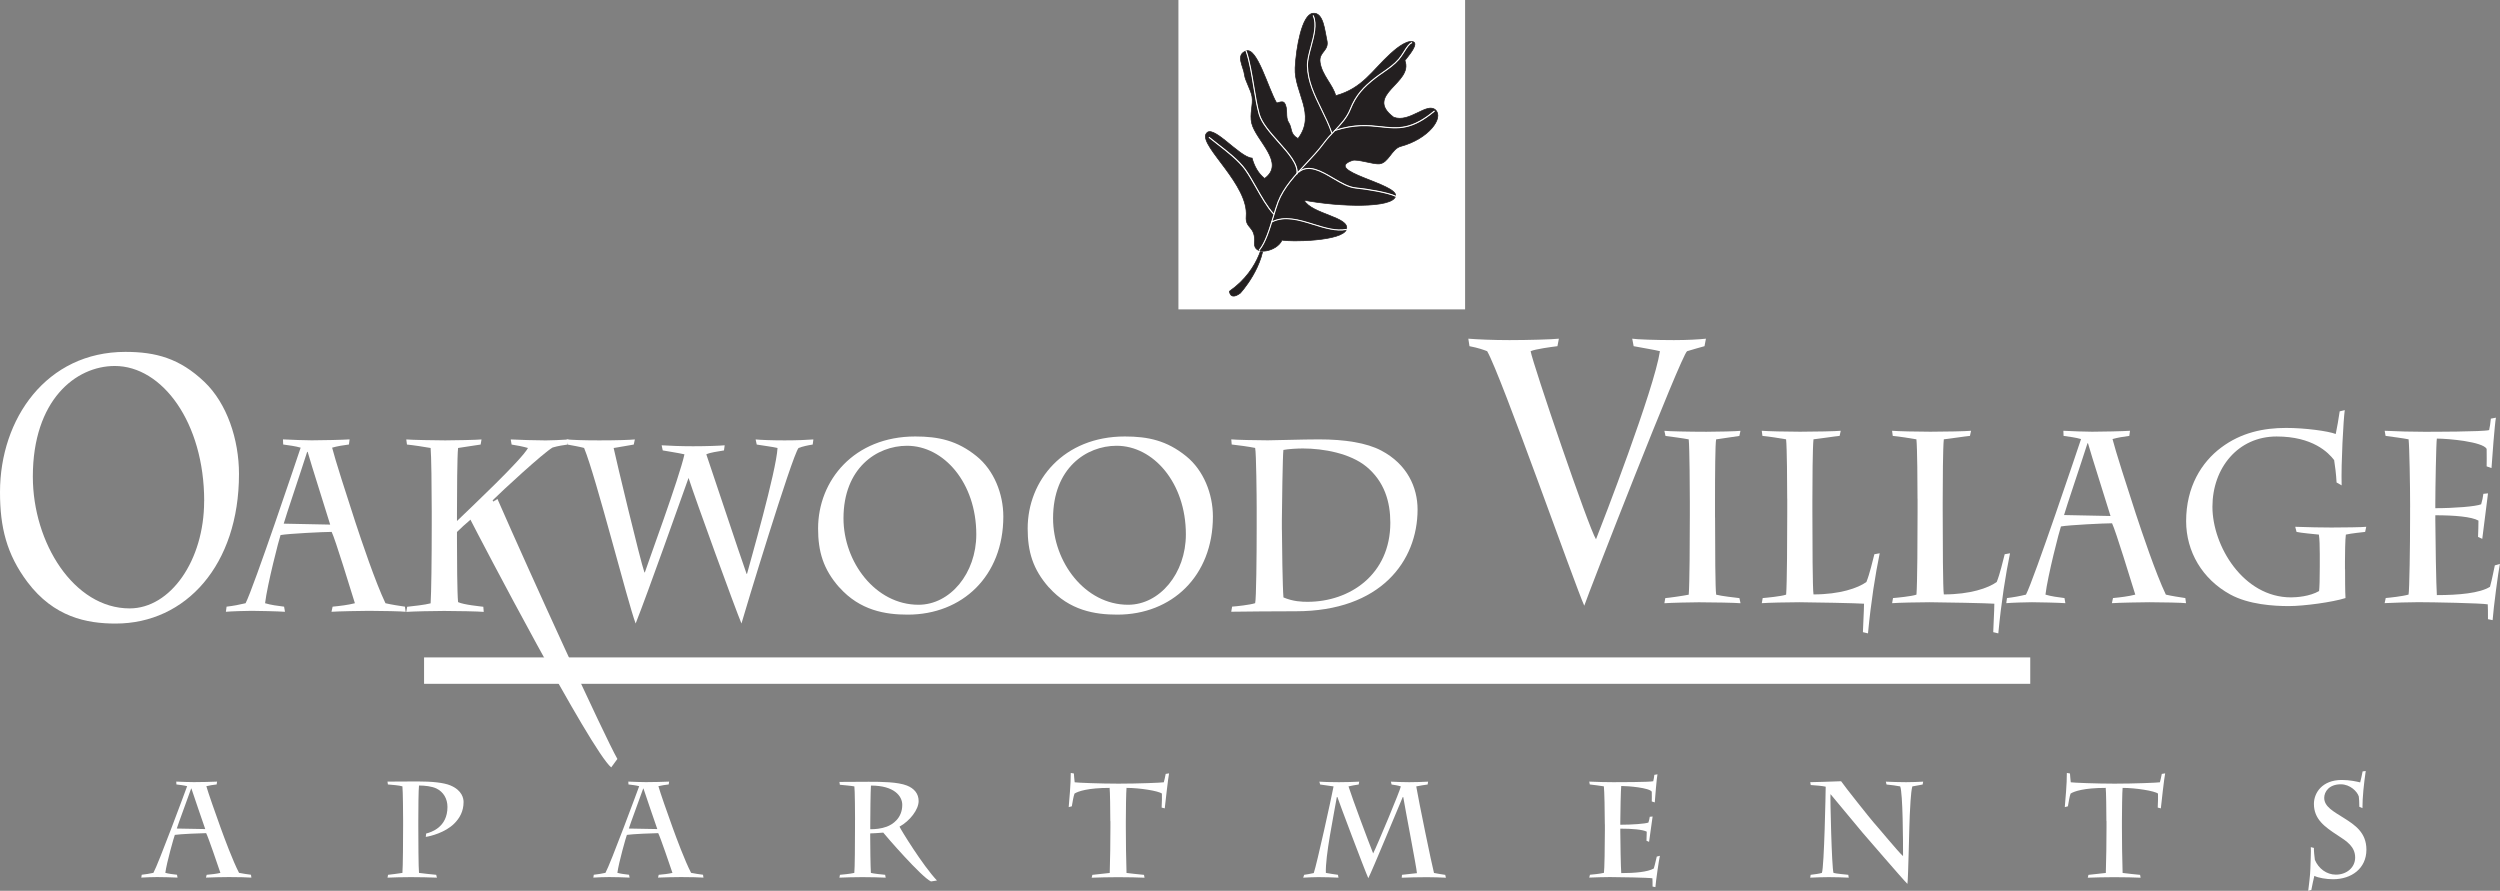 <?xml version="1.0" encoding="UTF-8"?>
<svg id="Layer_1" data-name="Layer 1" xmlns="http://www.w3.org/2000/svg" viewBox="0 0 473.45 168.7">
  <rect x="0" y="0" width="473.45" height="168.7" fill="#808080" stroke="none"/>
  <defs>
    <style>
      .cls-1 {
        fill: #231f20;
      }

      .cls-2 {
        stroke: #231f20;
      }

      .cls-2, .cls-3 {
        fill: none;
        stroke-width: .13px;
      }

      .cls-4 {
        fill: #fff;
      }

      .cls-3 {
        stroke: #fff;
      }
    </style>
  </defs>
  <g>
    <g>
      <path class="cls-4" d="M324.8,98c0,5.99.04,13.69.21,14.62,1.05.28,3.56.55,4.4.65l.21.97c-.92-.09-5.28-.18-7.88-.18-1.43,0-5.28.09-6.54.18l.17-.97c.71-.05,3.56-.46,4.44-.65.17-1.94.21-10.47.21-14.98v-2.72c0-1.52-.04-10.14-.21-11.71-.84-.18-3.6-.55-4.4-.65l-.21-.97c.8.09,4.65.18,7.96.18,2.14,0,5.74-.09,6.45-.18l-.21.97c-.84.09-2.89.46-4.4.65-.17.92-.21,6.27-.21,11.94v2.86Z"/>
      <path class="cls-4" d="M338.46,94.45c0-2.63-.04-9.77-.21-11.25-.92-.18-3.39-.55-4.48-.65l-.13-.97c1.05.09,4.69.18,7.25.18,2.81,0,6.87-.09,7.71-.18l-.21.97c-1.01.09-3.27.46-4.95.65-.17,1.48-.21,8.11-.21,11.8v1.66c0,6.04.04,14.89.21,15.91,4.99,0,8.42-1.2,10.02-2.35.63-1.57,1.17-3.96,1.51-5.26l1.01-.18c-.84,4.1-1.63,8.99-2.22,15.17l-.96-.23c0-.65.21-4.15.21-5.39-.92-.09-9.97-.28-12.24-.28-2.1,0-5.95.09-7.12.18l.17-.97c.63-.05,3.56-.32,4.44-.65.17-2.03.21-10.93.21-15.49v-2.67Z"/>
      <path class="cls-4" d="M363.14,94.45c0-2.63-.04-9.77-.21-11.25-.92-.18-3.39-.55-4.48-.65l-.13-.97c1.05.09,4.69.18,7.25.18,2.81,0,6.87-.09,7.71-.18l-.21.97c-1.01.09-3.27.46-4.95.65-.17,1.48-.21,8.11-.21,11.8v1.66c0,6.04.04,14.89.21,15.91,4.99,0,8.42-1.2,10.02-2.35.63-1.57,1.17-3.96,1.51-5.26l1.01-.18c-.84,4.1-1.63,8.99-2.22,15.17l-.96-.23c0-.65.21-4.15.21-5.39-.92-.09-9.97-.28-12.24-.28-2.1,0-5.95.09-7.12.18l.17-.97c.63-.05,3.56-.32,4.44-.65.17-2.03.21-10.93.21-15.49v-2.67Z"/>
      <path class="cls-4" d="M400.15,113.26c1.47-.14,2.93-.32,4.23-.65-.75-2.4-3.73-12.17-4.4-13.51-1.47,0-8.13.32-9.68.6-.25.65-2.52,9.36-2.93,12.91,1.05.32,2.43.51,3.6.65l.17.97c-1.3-.09-5.11-.18-6.33-.18-1.09,0-3.9.09-4.86.18l.13-.97c1.21-.14,2.47-.37,3.6-.65,1.51-2.9,9.85-27.71,10.43-29.46-.92-.28-2.3-.46-3.31-.6l-.04-.97c1.26.09,4.74.18,5.45.18,1.76,0,5.95-.09,7.17-.18l-.13.97c-1.09.14-2.22.32-3.18.6.5,2.03,2.81,9.27,4.4,14.11,1.17,3.55,3.77,11.3,5.7,15.35,1.22.28,2.43.46,3.69.65l.13.97c-.5-.09-4.74-.18-6.96-.18-1.22,0-5.95.09-7.08.18l.21-.97ZM395.41,83.94h-.08c-1.3,4.1-4.02,12.08-4.44,13.6l8.8.18c-.92-3.04-3.56-11.25-4.27-13.79Z"/>
      <path class="cls-4" d="M444.11,107.82c0,1.71,0,4.15.08,5.44-2.43.78-7.88,1.52-10.73,1.52s-7.59-.28-11.11-2.21c-5.28-2.9-8.34-8.11-8.34-13.88,0-6.5,2.93-11.16,6.62-13.92,3.81-2.86,8.05-3.73,12.32-3.73,3.6,0,8,.6,9.39,1.15.17-.74.63-3.32.75-4.29l.96-.23c-.25,1.8-.71,9.96-.59,14.25l-.96-.55c-.08-1.57-.29-3.18-.46-4.24-1.09-1.43-4.06-4.47-10.9-4.47-7.29,0-12.15,5.95-12.15,13.32s5.82,17.15,14.88,17.15c1.09,0,3.56-.18,5.32-1.2.08-.69.13-2.26.13-4.56v-2.44c0-1.43-.04-2.86-.17-3.69-.84-.09-3.44-.32-4.23-.51l-.25-.97c2.18.09,5.41.14,6.87.14,2.01,0,6.08-.05,6.58-.14l-.21.97c-.38.05-2.72.28-3.65.51-.13.78-.17,3.83-.17,5.12v1.48Z"/>
      <path class="cls-4" d="M456.43,96.11c0-4.15-.13-11.48-.29-12.91-.8-.18-3.35-.51-4.36-.65l-.17-.97c1.01.05,2.39.09,3.77.14,1.38,0,2.77.05,3.69.05,1.34,0,11.19,0,12.32-.32.13-.55.25-1.34.33-2.17l.96-.18c-.21.97-.76,8.11-.84,9.54l-.92-.32c0-.32.04-2.4,0-3.32-.75-1.34-7.21-1.94-9.43-1.94-.13.65-.29,9.54-.29,12.26v.92c3.6,0,7.67-.32,8.68-.74.21-.69.34-1.34.42-1.98l.88-.09c-.13.83-.88,7.15-1.09,8.62l-.8-.37c.04-.97.08-2.17.08-3.09-1.3-.74-4.57-1.01-8.17-1.01v.92c0,2.81.17,12.86.29,14.2,4.19,0,8.13-.37,10.06-1.57.46-1.61.67-3.04.92-4.06l.96-.28c-.29,1.34-1.22,8.34-1.38,10.65l-.88-.18c0-1.24,0-2.07-.04-2.81-1.21-.23-10.52-.41-13.16-.41-1.42,0-4.74.09-6.37.18l.21-.97c.67-.05,3.19-.32,4.32-.65.17-.83.29-9.31.29-14.38v-2.12Z"/>
    </g>
    <path class="cls-4" d="M5.19,110.22c-3.95-5.27-5.19-10.4-5.19-17.01,0-13.92,8.81-26.57,23.74-26.57,5.73,0,10.27,1.2,14.98,5.69,4.27,4.08,6.54,10.9,6.54,17.43,0,17.22-10.06,28.33-23.36,28.33-5.46,0-11.68-1.2-16.71-7.87ZM38.67,94.9c0-14.9-7.95-25.59-16.93-25.59-7.41,0-15.52,6.47-15.52,20.95,0,12.58,7.79,24.96,18.33,24.96,7.73,0,14.11-9.07,14.11-20.32Z"/>
    <path class="cls-4" d="M278.07,64.14c1.73.14,4.76.27,7.79.27,3.35,0,8.17-.13,9.36-.27l-.27,1.42c-1.14.14-4.16.54-5.08.95.38,2.3,10.98,33.46,12.38,35.62,1.24-3.11,11.03-28.46,12.11-35.62-1.03-.27-3.24-.61-4.98-.95l-.27-1.42c.76.14,4.6.27,7.9.27,2.54,0,4.76-.13,6.06-.27l-.27,1.42c-1.03.27-1.89.54-3.3.95-1.14.81-18.77,46.04-19.47,48.2-1.73-3.79-15.74-43.6-18.39-48.2-.7-.27-1.62-.61-3.35-.95l-.22-1.42Z"/>
    <g>
      <path class="cls-4" d="M62.98,114.89c1.47-.14,2.93-.32,4.23-.65-.75-2.4-3.73-12.17-4.4-13.51-1.47,0-8.13.32-9.68.6-.25.65-2.51,9.36-2.93,12.91,1.05.32,2.43.51,3.6.65l.17.97c-1.3-.09-5.11-.18-6.33-.18-1.09,0-3.9.09-4.86.18l.13-.97c1.22-.14,2.47-.37,3.6-.65,1.51-2.9,9.85-27.71,10.43-29.46-.92-.28-2.3-.46-3.31-.6l-.04-.97c1.26.09,4.74.18,5.45.18,1.76,0,5.95-.09,7.17-.18l-.13.97c-1.09.14-2.22.32-3.18.6.5,2.03,2.81,9.27,4.4,14.11,1.17,3.55,3.77,11.3,5.7,15.35,1.22.28,2.43.46,3.69.65l.13.97c-.5-.09-4.74-.18-6.96-.18-1.22,0-5.95.09-7.08.18l.21-.97ZM58.25,85.57h-.08c-1.3,4.1-4.02,12.08-4.44,13.6l8.8.18c-.92-3.04-3.56-11.25-4.27-13.79Z"/>
      <path class="cls-4" d="M103.09,83.4c-1.63,0-4.61-.09-6.37-.18l.17.97c.92.14,2.14.37,3.1.65-1.22,2.26-10.73,11.2-13.45,13.83v-1.43c0-3.78.04-10.93.21-12.4.96-.18,3.77-.55,4.27-.65l.17-.97c-.8.09-5.32.18-6.87.18-1.72,0-6.54-.09-7.38-.18l.13.97c1.01.09,3.48.46,4.48.65.13,1.24.21,7.65.21,11.99v2.63c0,6.59-.08,12.77-.21,14.8-1.01.28-3.44.55-4.44.65l-.17.97c1.22-.09,5.2-.18,7.17-.18,2.26,0,6.71.09,7.5.18l-.08-.97c-.63-.09-3.69-.37-4.78-.88-.17-1.71-.21-8.16-.21-12.17v-1.11c.54-.55,1.84-1.75,2.64-2.4.23.27.97,1.11,2.02,2.28.03-.09.06-.18.11-.27.44-.85.99-1.63,1.46-2.46v-1.42c0-.57.29-1.08.73-1.38-.08-.13-.16-.25-.21-.35,1.76-1.75,9.55-8.94,11.36-10,1.09-.32,2.14-.46,2.77-.55l.25-.97c-1.42.09-3.35.18-4.57.18Z"/>
      <path class="cls-4" d="M107.32,83.22c1.17.09,2.93.18,6.16.18,3.56,0,5.78-.09,6.75-.18l-.21.97c-.59.14-2.81.46-3.81.65.42,2.03,5.07,21.44,5.83,23.56h.08c.5-1.57,6.58-18.07,7.5-22.36-1.22-.28-3.39-.6-4.11-.74l-.21-.97c1.59.09,3.52.18,5.95.18,2.6,0,4.99-.09,5.99-.18l-.13.97c-1.26.23-2.56.37-3.35.74.92,2.63,6.24,18.76,7.63,22.64h.08c.54-2.07,5.53-19.36,5.78-23.84-1.22-.28-2.56-.41-3.94-.65l-.21-.97c.88.09,2.98.18,5.49.18s4.15-.09,5.45-.18l-.13.97c-.92.14-1.97.37-2.68.65-1.22,1.43-10.39,31.67-10.81,33.24-1.13-2.67-8.8-23.74-10.02-27.57-1.42,3.97-7.75,21.85-10.02,27.57-1.47-3.87-7.5-27.76-9.76-33.24-1.01-.28-1.89-.41-3.14-.65l-.17-.97Z"/>
      <path class="cls-4" d="M158.95,111.25c-3.06-3.46-4.02-6.82-4.02-11.16,0-9.13,6.83-17.43,18.4-17.43,4.44,0,7.96.78,11.61,3.73,3.31,2.67,5.07,7.15,5.07,11.43,0,11.3-7.79,18.58-18.1,18.58-4.23,0-9.05-.78-12.95-5.16ZM184.89,101.2c0-9.77-6.16-16.78-13.12-16.78-5.74,0-12.03,4.24-12.03,13.74,0,8.25,6.03,16.37,14.21,16.37,5.99,0,10.94-5.95,10.94-13.32Z"/>
      <path class="cls-4" d="M198.64,111.25c-3.06-3.46-4.02-6.82-4.02-11.16,0-9.13,6.83-17.43,18.4-17.43,4.44,0,7.96.78,11.61,3.73,3.31,2.67,5.07,7.15,5.07,11.43,0,11.3-7.79,18.58-18.1,18.58-4.23,0-9.05-.78-12.95-5.16ZM224.58,101.2c0-9.77-6.16-16.78-13.12-16.78-5.74,0-12.03,4.24-12.03,13.74,0,8.25,6.03,16.37,14.21,16.37,5.99,0,10.94-5.95,10.94-13.32Z"/>
      <path class="cls-4" d="M237.99,96.26c0-2.07-.08-10.51-.29-11.43-1.09-.23-3.44-.55-4.44-.65l-.08-.97c.63.09,5.15.18,6.91.18,1.47,0,6.45-.18,9.68-.18,4.9,0,9.05.65,11.82,2.12,4.9,2.58,6.87,6.96,6.87,11.16,0,9.73-6.96,19.27-23.05,19.27-2.35,0-11.23.05-12.24.09l.17-.97c.8-.05,3.35-.32,4.36-.65.21-.78.29-8.99.29-14.34v-3.64ZM242.77,100.32c0,2.49.13,11.16.29,12.82,1.84.78,3.48.83,4.57.83,8,0,15.67-5.16,15.67-14.98,0-3.92-1.09-7.79-4.57-10.65-3.06-2.49-8.09-3.41-11.99-3.41-.96,0-2.81.09-3.69.28-.13.69-.29,11.3-.29,13.32v1.8Z"/>
    </g>
    <rect class="cls-4" x="80.31" y="124.5" width="304.18" height="5"/>
    <path class="cls-4" d="M94.22,94.48c-1.63,1.15-3.66,1.99-5.45,2.62.07.32.06.65-.03.96.08.1.14.21.19.33.02-.06.03-.13.05-.19,1.78,3.52,22.92,43.95,26.77,47.13l1.17-1.6c-2.61-4.62-16.38-34.76-22.71-49.23Z"/>
    <path class="cls-4" d="M93.52,94.58c0,.21.04.42.17.59"/>
    <g>
      <path class="cls-4" d="M39.15,165.67c.9-.08,1.8-.18,2.59-.36-.46-1.34-2.29-6.78-2.7-7.53-.9,0-4.98.18-5.93.33-.15.36-1.54,5.21-1.8,7.19.64.18,1.49.28,2.21.36l.1.54c-.8-.05-3.13-.1-3.88-.1-.67,0-2.39.05-2.98.1l.08-.54c.74-.08,1.52-.21,2.21-.36.92-1.62,6.04-15.44,6.39-16.41-.57-.15-1.41-.26-2.03-.33l-.03-.54c.77.05,2.9.1,3.34.1,1.08,0,3.65-.05,4.39-.1l-.08.54c-.67.08-1.36.18-1.95.33.31,1.13,1.72,5.16,2.7,7.86.72,1.98,2.31,6.29,3.49,8.55.74.15,1.49.26,2.26.36l.08.54c-.31-.05-2.9-.1-4.26-.1-.74,0-3.65.05-4.34.1l.13-.54ZM36.25,149.33h-.05c-.8,2.29-2.47,6.73-2.72,7.58l5.39.1c-.57-1.7-2.18-6.27-2.62-7.68Z"/>
      <path class="cls-4" d="M79.22,156.45c0,2.18.03,8.12.13,8.86.62.1,2.47.28,3.26.36l.13.54c-.85-.05-3.72-.1-4.91-.1-1.28,0-3.72.05-4.44.1l.1-.54c.39-.05,2.05-.23,2.72-.36.1-1.13.13-6.6.13-8.99v-1.03c0-.82-.03-5.5-.13-6.37-.49-.18-2.13-.31-2.75-.36l-.08-.54c.77,0,4.52-.03,5.7-.03,2.8,0,4.93.23,6.19.74,2.29.95,2.52,2.52,2.52,3.16,0,1.75-.74,3.06-1.77,4.08-1.7,1.7-4.47,2.39-5.39,2.52l.08-.64c.92-.23,4.03-1.16,4.03-5.03,0-1.57-.77-2.85-2.08-3.49-.85-.41-2.18-.57-3.31-.57-.1.75-.13,4.39-.13,6.6v1.08Z"/>
      <path class="cls-4" d="M124.76,165.67c.9-.08,1.8-.18,2.59-.36-.46-1.34-2.29-6.78-2.7-7.53-.9,0-4.98.18-5.93.33-.15.36-1.54,5.21-1.8,7.19.64.18,1.49.28,2.21.36l.1.54c-.8-.05-3.13-.1-3.88-.1-.67,0-2.39.05-2.98.1l.08-.54c.74-.08,1.52-.21,2.21-.36.92-1.62,6.04-15.44,6.39-16.41-.57-.15-1.41-.26-2.03-.33l-.03-.54c.77.05,2.9.1,3.34.1,1.08,0,3.65-.05,4.39-.1l-.08.54c-.67.08-1.36.18-1.95.33.31,1.13,1.72,5.16,2.7,7.86.72,1.98,2.31,6.29,3.49,8.55.74.15,1.49.26,2.26.36l.08.54c-.31-.05-2.9-.1-4.26-.1-.74,0-3.65.05-4.34.1l.13-.54ZM121.86,149.33h-.05c-.8,2.29-2.47,6.73-2.72,7.58l5.39.1c-.57-1.7-2.18-6.27-2.62-7.68Z"/>
      <path class="cls-4" d="M161.93,155.27c0-.92-.03-5.86-.13-6.34-.44-.1-2.18-.26-2.75-.31l-.08-.54,5.55-.03c2.44,0,5.5.03,7.24.72,1.36.54,2.21,1.52,2.21,2.93,0,1.62-1.64,3.75-3.62,4.85.28.64,4.42,7.37,7.09,10.2l-1.13.18c-1.8-.82-8.63-8.71-9.04-9.25-.98.08-2.03.15-2.47.15v.67c0,1.67.05,5.62.13,6.81.44.13,2.13.31,2.7.36l.1.54c-.64-.05-3.24-.1-4.42-.1-1.05,0-3.75.05-4.34.1l.1-.54c.36-.03,2-.18,2.72-.36.1-.74.13-5.78.13-8.48v-1.57ZM164.81,157.04c.92,0,2.03-.08,3.13-.49,1.1-.41,2.93-1.59,2.93-4.13,0-1.64-1.49-3.65-5.93-3.65-.08,1.05-.13,5.65-.13,7.47v.8Z"/>
      <path class="cls-4" d="M210.27,155.5c0-1.9-.05-5.7-.13-6.29-4.11,0-5.96.64-6.65,1.08-.21.57-.36,1.57-.51,2.41l-.59.15c.1-1.23.41-4.44.39-6.47l.59.1c.03.33.08,1.13.15,1.67.41.08,4.83.26,8.3.26,3.72,0,8.17-.18,8.58-.26.1-.31.26-1.1.36-1.59l.64-.1c-.15.59-.74,5.86-.82,6.63l-.59-.15c.05-1.03.08-2.08.05-2.65-.64-.51-4.21-1.08-6.7-1.08-.08.69-.13,4.44-.13,6.29v1.16c0,2.26.05,6.6.13,8.66.49.08,2.83.31,3.31.36l.1.54c-.62-.05-3.62-.1-5.03-.1-1.16,0-4.24.05-4.98.1l.13-.54c.59-.05,2.67-.28,3.29-.36.08-2,.13-6.42.13-8.66v-1.16Z"/>
      <path class="cls-4" d="M265.52,165.67c.36-.03,2.31-.26,2.82-.31-.05-.95-2.29-12.51-2.59-14.41h-.1c-.69,1.57-5.75,13.89-6.52,15.36-.72-1.59-5.55-14.41-5.86-15.38h-.1c-.67,3.93-2.18,11.07-2.08,14.38.46.1,1.9.31,2.29.36l.1.54c-.36-.05-3.34-.1-3.83-.1-.69,0-2,.05-2.85.1l.18-.54c.44-.08,1.26-.18,1.82-.33.57-1.62,3.36-14.31,3.75-16.41-.69-.1-2.26-.31-2.54-.36l-.15-.54c.33.05,2.34.1,3.7.1,1.1,0,3.13-.05,3.85-.1l-.1.54c-.72.08-1.44.26-1.93.36.74,2.34,3.88,10.74,4.67,12.69.74-1.46,5.19-12.1,5.24-12.69-.49-.18-1.28-.28-1.75-.36l-.13-.54c.82.05,2.57.1,3.47.1.82,0,2.98-.05,3.57-.1l-.08.54c-.36.05-1.62.23-2.16.36.49,2.88,2.93,14.77,3.36,16.39.64.15,1.67.28,2.13.36l.13.54c-.87-.05-2.41-.1-3.62-.1s-4.01.05-4.75.1l.05-.54Z"/>
      <path class="cls-4" d="M303.92,156.11c0-2.31-.08-6.39-.18-7.19-.49-.1-2.05-.28-2.67-.36l-.1-.54c.62.03,1.46.05,2.31.08.85,0,1.7.03,2.26.03.82,0,6.86,0,7.55-.18.08-.31.15-.74.21-1.21l.59-.1c-.13.54-.46,4.52-.51,5.32l-.57-.18c0-.18.03-1.34,0-1.85-.46-.74-4.42-1.08-5.78-1.08-.08.36-.18,5.32-.18,6.83v.51c2.21,0,4.7-.18,5.32-.41.13-.39.21-.75.26-1.1l.54-.05c-.08.46-.54,3.98-.67,4.8l-.49-.21c.03-.54.05-1.21.05-1.72-.8-.41-2.8-.57-5.01-.57v.51c0,1.57.1,7.16.18,7.91,2.57,0,4.98-.21,6.16-.87.28-.9.41-1.7.57-2.26l.59-.15c-.18.74-.75,4.65-.85,5.93l-.54-.1c0-.69,0-1.16-.03-1.57-.74-.13-6.45-.23-8.06-.23-.87,0-2.9.05-3.9.1l.13-.54c.41-.03,1.95-.18,2.65-.36.1-.46.18-5.19.18-8.01v-1.18Z"/>
      <path class="cls-4" d="M342.81,148.13c1.44-.05,3.85-.08,5.86-.18.57.87,5.73,7.35,6.16,7.81.67.72,4.75,5.68,5.57,6.37,0-2.85-.03-11.87-.54-13.2-.51-.1-1.87-.31-2.59-.36l-.13-.54c.49.05,3.26.1,3.83.1s2.7-.05,3.24-.1l-.1.54c-.33.05-1.26.26-1.95.36-.31,1-.44,4.62-.49,5.44-.08,1.21-.28,11.99-.44,13.02-.77-.72-7.88-9.01-8.48-9.68-.36-.39-5.24-6.34-6.09-7.32-.08.51.23,14,.57,14.92.39.13,2.31.31,2.8.36l.08.54c-.46-.05-3.13-.1-3.8-.1-.74,0-2.75.05-3.49.1l.08-.54c.72-.1,1.54-.18,2.13-.36.44-1.08.72-15.49.72-16.33-.59-.13-1.85-.26-2.83-.31l-.1-.54Z"/>
      <path class="cls-4" d="M398.91,155.5c0-1.9-.05-5.7-.13-6.29-4.11,0-5.96.64-6.65,1.08-.21.57-.36,1.57-.51,2.41l-.59.15c.1-1.23.41-4.44.39-6.47l.59.1c.03.33.08,1.13.15,1.67.41.08,4.83.26,8.3.26,3.72,0,8.17-.18,8.58-.26.1-.31.26-1.1.36-1.59l.64-.1c-.15.59-.75,5.86-.82,6.63l-.59-.15c.05-1.03.08-2.08.05-2.65-.64-.51-4.21-1.08-6.7-1.08-.08.69-.13,4.44-.13,6.29v1.16c0,2.26.05,6.6.13,8.66.49.08,2.83.31,3.31.36l.1.54c-.62-.05-3.62-.1-5.03-.1-1.16,0-4.24.05-4.98.1l.13-.54c.59-.05,2.67-.28,3.29-.36.08-2,.13-6.42.13-8.66v-1.16Z"/>
      <path class="cls-4" d="M437.13,168.7c.05-.36.41-3.21.41-4.21,0-.67.15-3.44.08-4.06l.59.15c-.03.33.1,1.8.18,2.26.69,1.64,2.21,2.8,3.98,2.8,2.03,0,3.65-1.34,3.65-3.24,0-2.08-1.62-3.11-3.29-4.19-2.52-1.64-4.52-3.08-4.52-5.98,0-2,1.49-4.52,5.29-4.52,1.51,0,2.85.31,3.47.46.18-.62.31-1.39.46-2.08l.59-.08c-.36,2.54-.62,4.93-.62,7.04l-.59-.26c0-.87-.05-1.49-.1-1.95-.28-.92-1.62-2.31-3.42-2.31-2.21,0-3.13,1.41-3.13,2.57,0,1.67,1.75,2.57,3.7,3.8,2.13,1.34,4.29,2.77,4.29,6.01,0,3.57-2.83,5.6-6.32,5.6-1.23,0-2.83-.26-3.54-.64-.13.49-.39,1.72-.57,2.67l-.59.15Z"/>
    </g>
  </g>
  <rect class="cls-4" x="223.17" y="0" width="54.29" height="58.59"/>
  <g>
    <path class="cls-1" d="M234.88,55.52s4.83-5.2,4.53-10.9c0,0-.41,6.25-6.58,10.54,0,0,.09,1.8,2.05.36"/>
    <path class="cls-2" d="M234.88,55.52s4.83-5.2,4.53-10.9c0,0-.41,6.25-6.58,10.54,0,0,.09,1.8,2.05.36Z"/>
    <path class="cls-4" d="M228.38,25.45c.97-2.45,6.34,4.4,8.74,4.49.44,1.59,1.18,2.92,2.37,3.86,4.05-2.95-1.64-7.15-2.45-10.47-.42-1.73.32-3.49.06-5.04-.22-1.31-1.28-2.98-1.42-4.1-.2-1.66-1.78-3.78.31-4.55,2.09-.77,4.22,7.24,5.77,9.83.08.13,1.13-.51,1.5.04.73,1.1.13,2.67.76,3.64.79,1.21.19,2.18,1.8,3.09,3.5-4.59-.77-8.78-.55-13.4.19-3.81,1.28-10.04,3.34-10.32,2.06-.28,2.27,3.38,2.67,5.04.52,2.11-1.57,2.2-1.28,4.24.35,2.43,2.46,4.32,2.96,6.32,5.06-1.38,6.86-4.74,10.35-7.93.6-.54,2.78-2.55,4.18-2.32,1.4.24-.75,2.7-1.43,3.59,1.7,4.26-7.85,6.47-2.13,10.74,3.02,1.14,6.28-2.88,7.92-1.39,1.65,1.5-1.32,5.5-6.58,6.91-1.74.47-2.31,3.19-4.1,3.32-1.13.08-4.18-.96-5.04-.66-5.84,1.98,8.72,4.44,8.17,6.76-.55,2.33-10.63,2.05-17.32.78,1.37,2.62,8.72,3.18,8.02,5.5-.7,2.31-10.86,2.39-12.21,2.05-.93,2.17-5.42,3.12-5.22.55.25-3.28-1.78-2.63-1.57-5.04.52-5.95-8.62-13.12-7.65-15.56"/>
    <path class="cls-3" d="M228.38,25.45c.97-2.45,6.34,4.4,8.74,4.49.44,1.59,1.18,2.92,2.37,3.86,4.05-2.95-1.64-7.15-2.45-10.47-.42-1.73.32-3.49.06-5.04-.22-1.31-1.28-2.98-1.42-4.1-.2-1.66-1.78-3.78.31-4.55,2.09-.77,4.22,7.24,5.77,9.83.08.13,1.13-.51,1.5.04.73,1.1.13,2.67.76,3.64.79,1.21.19,2.18,1.8,3.09,3.5-4.59-.77-8.78-.55-13.4.19-3.81,1.28-10.04,3.34-10.32,2.06-.28,2.27,3.38,2.67,5.04.52,2.11-1.57,2.2-1.28,4.24.35,2.43,2.46,4.32,2.96,6.32,5.06-1.38,6.86-4.74,10.35-7.93.6-.54,2.78-2.55,4.18-2.32,1.4.24-.75,2.7-1.43,3.59,1.7,4.26-7.85,6.47-2.13,10.74,3.02,1.14,6.28-2.88,7.92-1.39,1.65,1.5-1.32,5.5-6.58,6.91-1.74.47-2.31,3.19-4.1,3.32-1.13.08-4.18-.96-5.04-.66-5.84,1.98,8.72,4.44,8.17,6.76-.55,2.33-10.63,2.05-17.32.78,1.37,2.62,8.72,3.18,8.02,5.5-.7,2.31-10.86,2.39-12.21,2.05-.93,2.17-5.42,3.12-5.22.55.25-3.28-1.78-2.63-1.57-5.04.52-5.95-8.62-13.12-7.65-15.56Z"/>
    <path class="cls-1" d="M228.38,25.45c.97-2.45,6.34,4.4,8.74,4.49.44,1.59,1.18,2.92,2.37,3.86,4.05-2.95-1.64-7.15-2.45-10.47-.42-1.73.32-3.49.06-5.04-.22-1.31-1.28-2.98-1.42-4.1-.2-1.66-1.78-3.78.31-4.55,2.09-.77,4.22,7.24,5.77,9.83.08.13,1.13-.51,1.5.04.73,1.1.13,2.67.76,3.64.79,1.21.19,2.18,1.8,3.09,3.5-4.59-.77-8.78-.55-13.4.19-3.81,1.28-10.04,3.34-10.32,2.06-.28,2.27,3.38,2.67,5.04.52,2.11-1.57,2.2-1.28,4.24.35,2.43,2.46,4.32,2.96,6.32,5.06-1.38,6.86-4.74,10.35-7.93.6-.54,2.78-2.55,4.18-2.32,1.4.24-.75,2.7-1.43,3.59,1.7,4.26-7.85,6.47-2.13,10.74,3.02,1.14,6.28-2.88,7.92-1.39,1.65,1.5-1.32,5.5-6.58,6.91-1.74.47-2.31,3.19-4.1,3.32-1.13.08-4.18-.96-5.04-.66-5.84,1.98,8.72,4.44,8.17,6.76-.55,2.33-10.63,2.05-17.32.78,1.37,2.62,8.72,3.18,8.02,5.5-.7,2.31-10.86,2.39-12.21,2.05-.93,2.17-5.42,3.12-5.22.55.25-3.28-1.78-2.63-1.57-5.04.52-5.95-8.62-13.12-7.65-15.56"/>
    <path class="cls-2" d="M228.38,25.45c.97-2.45,6.34,4.4,8.74,4.49.44,1.59,1.18,2.92,2.37,3.86,4.05-2.95-1.64-7.15-2.45-10.47-.42-1.73.32-3.49.06-5.04-.22-1.31-1.28-2.98-1.42-4.1-.2-1.66-1.78-3.78.31-4.55,2.09-.77,4.22,7.24,5.77,9.83.08.13,1.13-.51,1.5.04.73,1.1.13,2.67.76,3.64.79,1.21.19,2.18,1.8,3.09,3.5-4.59-.77-8.78-.55-13.4.19-3.81,1.28-10.04,3.34-10.32,2.06-.28,2.27,3.38,2.67,5.04.52,2.11-1.57,2.2-1.28,4.24.35,2.43,2.46,4.32,2.96,6.32,5.06-1.38,6.86-4.74,10.35-7.93.6-.54,2.78-2.55,4.18-2.32,1.4.24-.75,2.7-1.43,3.59,1.7,4.26-7.85,6.47-2.13,10.74,3.02,1.14,6.28-2.88,7.92-1.39,1.65,1.5-1.32,5.5-6.58,6.91-1.74.47-2.31,3.19-4.1,3.32-1.13.08-4.18-.96-5.04-.66-5.84,1.98,8.72,4.44,8.17,6.76-.55,2.33-10.63,2.05-17.32.78,1.37,2.62,8.72,3.18,8.02,5.5-.7,2.31-10.86,2.39-12.21,2.05-.93,2.17-5.42,3.12-5.22.55.25-3.28-1.78-2.63-1.57-5.04.52-5.95-8.62-13.12-7.65-15.56Z"/>
    <path class="cls-4" d="M241.22,40.49c-1.19-1.3-2.27-3.2-3.31-5.04-.71-1.25-1.38-2.43-2.05-3.37-1.22-1.7-3.38-3.39-5.3-4.87-.54-.42-1.06-.83-1.54-1.21l-.05.06c.48.39.99.79,1.54,1.21,1.9,1.48,4.06,3.16,5.28,4.86.67.94,1.34,2.11,2.05,3.36,1.04,1.84,2.12,3.74,3.32,5.05l.06-.05Z"/>
    <path class="cls-3" d="M241.22,40.49c-1.19-1.3-2.27-3.2-3.31-5.04-.71-1.25-1.38-2.43-2.05-3.37-1.22-1.7-3.38-3.39-5.3-4.87-.54-.42-1.06-.83-1.54-1.21l-.05.06c.48.39.99.79,1.54,1.21,1.9,1.48,4.06,3.16,5.28,4.86.67.94,1.34,2.11,2.05,3.36,1.04,1.84,2.12,3.74,3.32,5.05l.06-.05Z"/>
    <path class="cls-4" d="M245.68,32.94c.23-1.86-1.61-3.93-3.56-6.12-1.54-1.74-3.13-3.53-3.61-5.21-.42-1.49-.72-3.3-1.03-5.22-.39-2.36-.78-4.81-1.45-6.75l-.08.02c.66,1.94,1.07,4.39,1.45,6.74.31,1.92.61,3.74,1.03,5.23.48,1.7,2.08,3.5,3.62,5.24,1.94,2.17,3.77,4.23,3.54,6.06h.07Z"/>
    <path class="cls-3" d="M245.68,32.94c.23-1.86-1.61-3.93-3.56-6.12-1.54-1.74-3.13-3.53-3.61-5.21-.42-1.49-.72-3.3-1.03-5.22-.39-2.36-.78-4.81-1.45-6.75l-.08.02c.66,1.94,1.07,4.39,1.45,6.74.31,1.92.61,3.74,1.03,5.23.48,1.7,2.08,3.5,3.62,5.24,1.94,2.17,3.77,4.23,3.54,6.06h.07Z"/>
    <path class="cls-4" d="M252.25,25.16c-.55-1.57-1.28-3.06-1.98-4.5-1.31-2.68-2.54-5.21-2.63-8.13-.04-1.07.31-2.35.68-3.72.56-2.08,1.14-4.23.42-5.85l-.07.03c.72,1.6.14,3.74-.42,5.81-.37,1.37-.72,2.66-.68,3.74.09,2.94,1.33,5.47,2.64,8.15.71,1.44,1.43,2.92,1.98,4.5l.07-.03Z"/>
    <path class="cls-3" d="M252.25,25.16c-.55-1.57-1.28-3.06-1.98-4.5-1.31-2.68-2.54-5.21-2.63-8.13-.04-1.07.31-2.35.68-3.72.56-2.08,1.14-4.23.42-5.85l-.07.03c.72,1.6.14,3.74-.42,5.81-.37,1.37-.72,2.66-.68,3.74.09,2.94,1.33,5.47,2.64,8.15.71,1.44,1.43,2.92,1.98,4.5l.07-.03Z"/>
    <path class="cls-4" d="M238.51,47.39c1.19-1.44,1.97-4.03,2.66-6.32.31-1.03.61-2.01.91-2.82,1.06-2.73,3.2-5.02,5.28-7.23,1.19-1.27,2.41-2.58,3.41-3.95.61-.83,1.31-1.57,2-2.28,1.2-1.26,2.33-2.45,2.99-4.1,1.06-2.67,2.52-4.18,4.67-5.87.49-.39,1.01-.75,1.52-1.1,1.06-.73,2.14-1.49,3-2.49.34-.4.65-.89.96-1.37.49-.78.95-1.52,1.47-1.74l-.03-.07c-.54.22-1.01.97-1.51,1.77-.3.48-.61.97-.95,1.36-.85.99-1.94,1.75-2.99,2.48-.51.35-1.03.72-1.52,1.1-2.16,1.7-3.62,3.21-4.69,5.9-.65,1.64-1.78,2.82-2.97,4.08-.68.72-1.39,1.45-2,2.29-1,1.36-2.22,2.67-3.41,3.94-2.09,2.22-4.24,4.52-5.3,7.26-.31.8-.61,1.79-.91,2.82-.69,2.28-1.47,4.88-2.65,6.3l.06.05Z"/>
    <path class="cls-3" d="M238.51,47.39c1.19-1.44,1.97-4.03,2.66-6.32.31-1.03.61-2.01.91-2.82,1.06-2.73,3.2-5.02,5.28-7.23,1.19-1.27,2.41-2.58,3.41-3.95.61-.83,1.31-1.57,2-2.28,1.2-1.26,2.33-2.45,2.99-4.1,1.06-2.67,2.52-4.18,4.67-5.87.49-.39,1.01-.75,1.52-1.1,1.06-.73,2.14-1.49,3-2.49.34-.4.65-.89.96-1.37.49-.78.95-1.52,1.47-1.74l-.03-.07c-.54.22-1.01.97-1.51,1.77-.3.48-.61.97-.95,1.36-.85.99-1.94,1.75-2.99,2.48-.51.35-1.03.72-1.52,1.1-2.16,1.7-3.62,3.21-4.69,5.9-.65,1.64-1.78,2.82-2.97,4.08-.68.72-1.39,1.45-2,2.29-1,1.36-2.22,2.67-3.41,3.94-2.09,2.22-4.24,4.52-5.3,7.26-.31.8-.61,1.79-.91,2.82-.69,2.28-1.47,4.88-2.65,6.3l.06.05Z"/>
    <path class="cls-4" d="M252.75,24.76c3.83-1.25,6.46-.97,8.79-.71,1.56.17,3.03.33,4.62,0,1.77-.37,3.51-1.32,5.49-2.97l-.05-.06c-1.97,1.64-3.71,2.58-5.46,2.95-1.58.33-3.04.17-4.59,0-2.34-.26-4.98-.54-8.82.72l.03.07Z"/>
    <path class="cls-3" d="M252.75,24.76c3.83-1.25,6.46-.97,8.79-.71,1.56.17,3.03.33,4.62,0,1.77-.37,3.51-1.32,5.49-2.97l-.05-.06c-1.97,1.64-3.71,2.58-5.46,2.95-1.58.33-3.04.17-4.59,0-2.34-.26-4.98-.54-8.82.72l.03.07Z"/>
    <path class="cls-4" d="M245.99,32.59c1.88-1.5,4.22-.13,6.48,1.21,1.42.84,2.9,1.7,4.23,1.83,2.28.22,6.2.89,7.6,1.57l.04-.07c-1.41-.68-5.33-1.36-7.63-1.58-1.32-.13-2.78-.99-4.2-1.82-2.29-1.34-4.65-2.73-6.57-1.2l.05.06Z"/>
    <path class="cls-3" d="M245.99,32.59c1.88-1.5,4.22-.13,6.48,1.21,1.42.84,2.9,1.7,4.23,1.83,2.28.22,6.2.89,7.6,1.57l.04-.07c-1.41-.68-5.33-1.36-7.63-1.58-1.32-.13-2.78-.99-4.2-1.82-2.29-1.34-4.65-2.73-6.57-1.2l.05.06Z"/>
    <path class="cls-4" d="M240.88,42.06c2.41-1.23,5.19-.37,7.86.47,2.13.66,4.32,1.34,6.28.95l-.02-.07c-1.94.39-4.13-.29-6.24-.95-2.7-.84-5.48-1.7-7.92-.46l.04.06Z"/>
    <path class="cls-3" d="M240.88,42.06c2.41-1.23,5.19-.37,7.86.47,2.13.66,4.32,1.34,6.28.95l-.02-.07c-1.94.39-4.13-.29-6.24-.95-2.7-.84-5.48-1.7-7.92-.46l.04.06Z"/>
  </g>
</svg>
